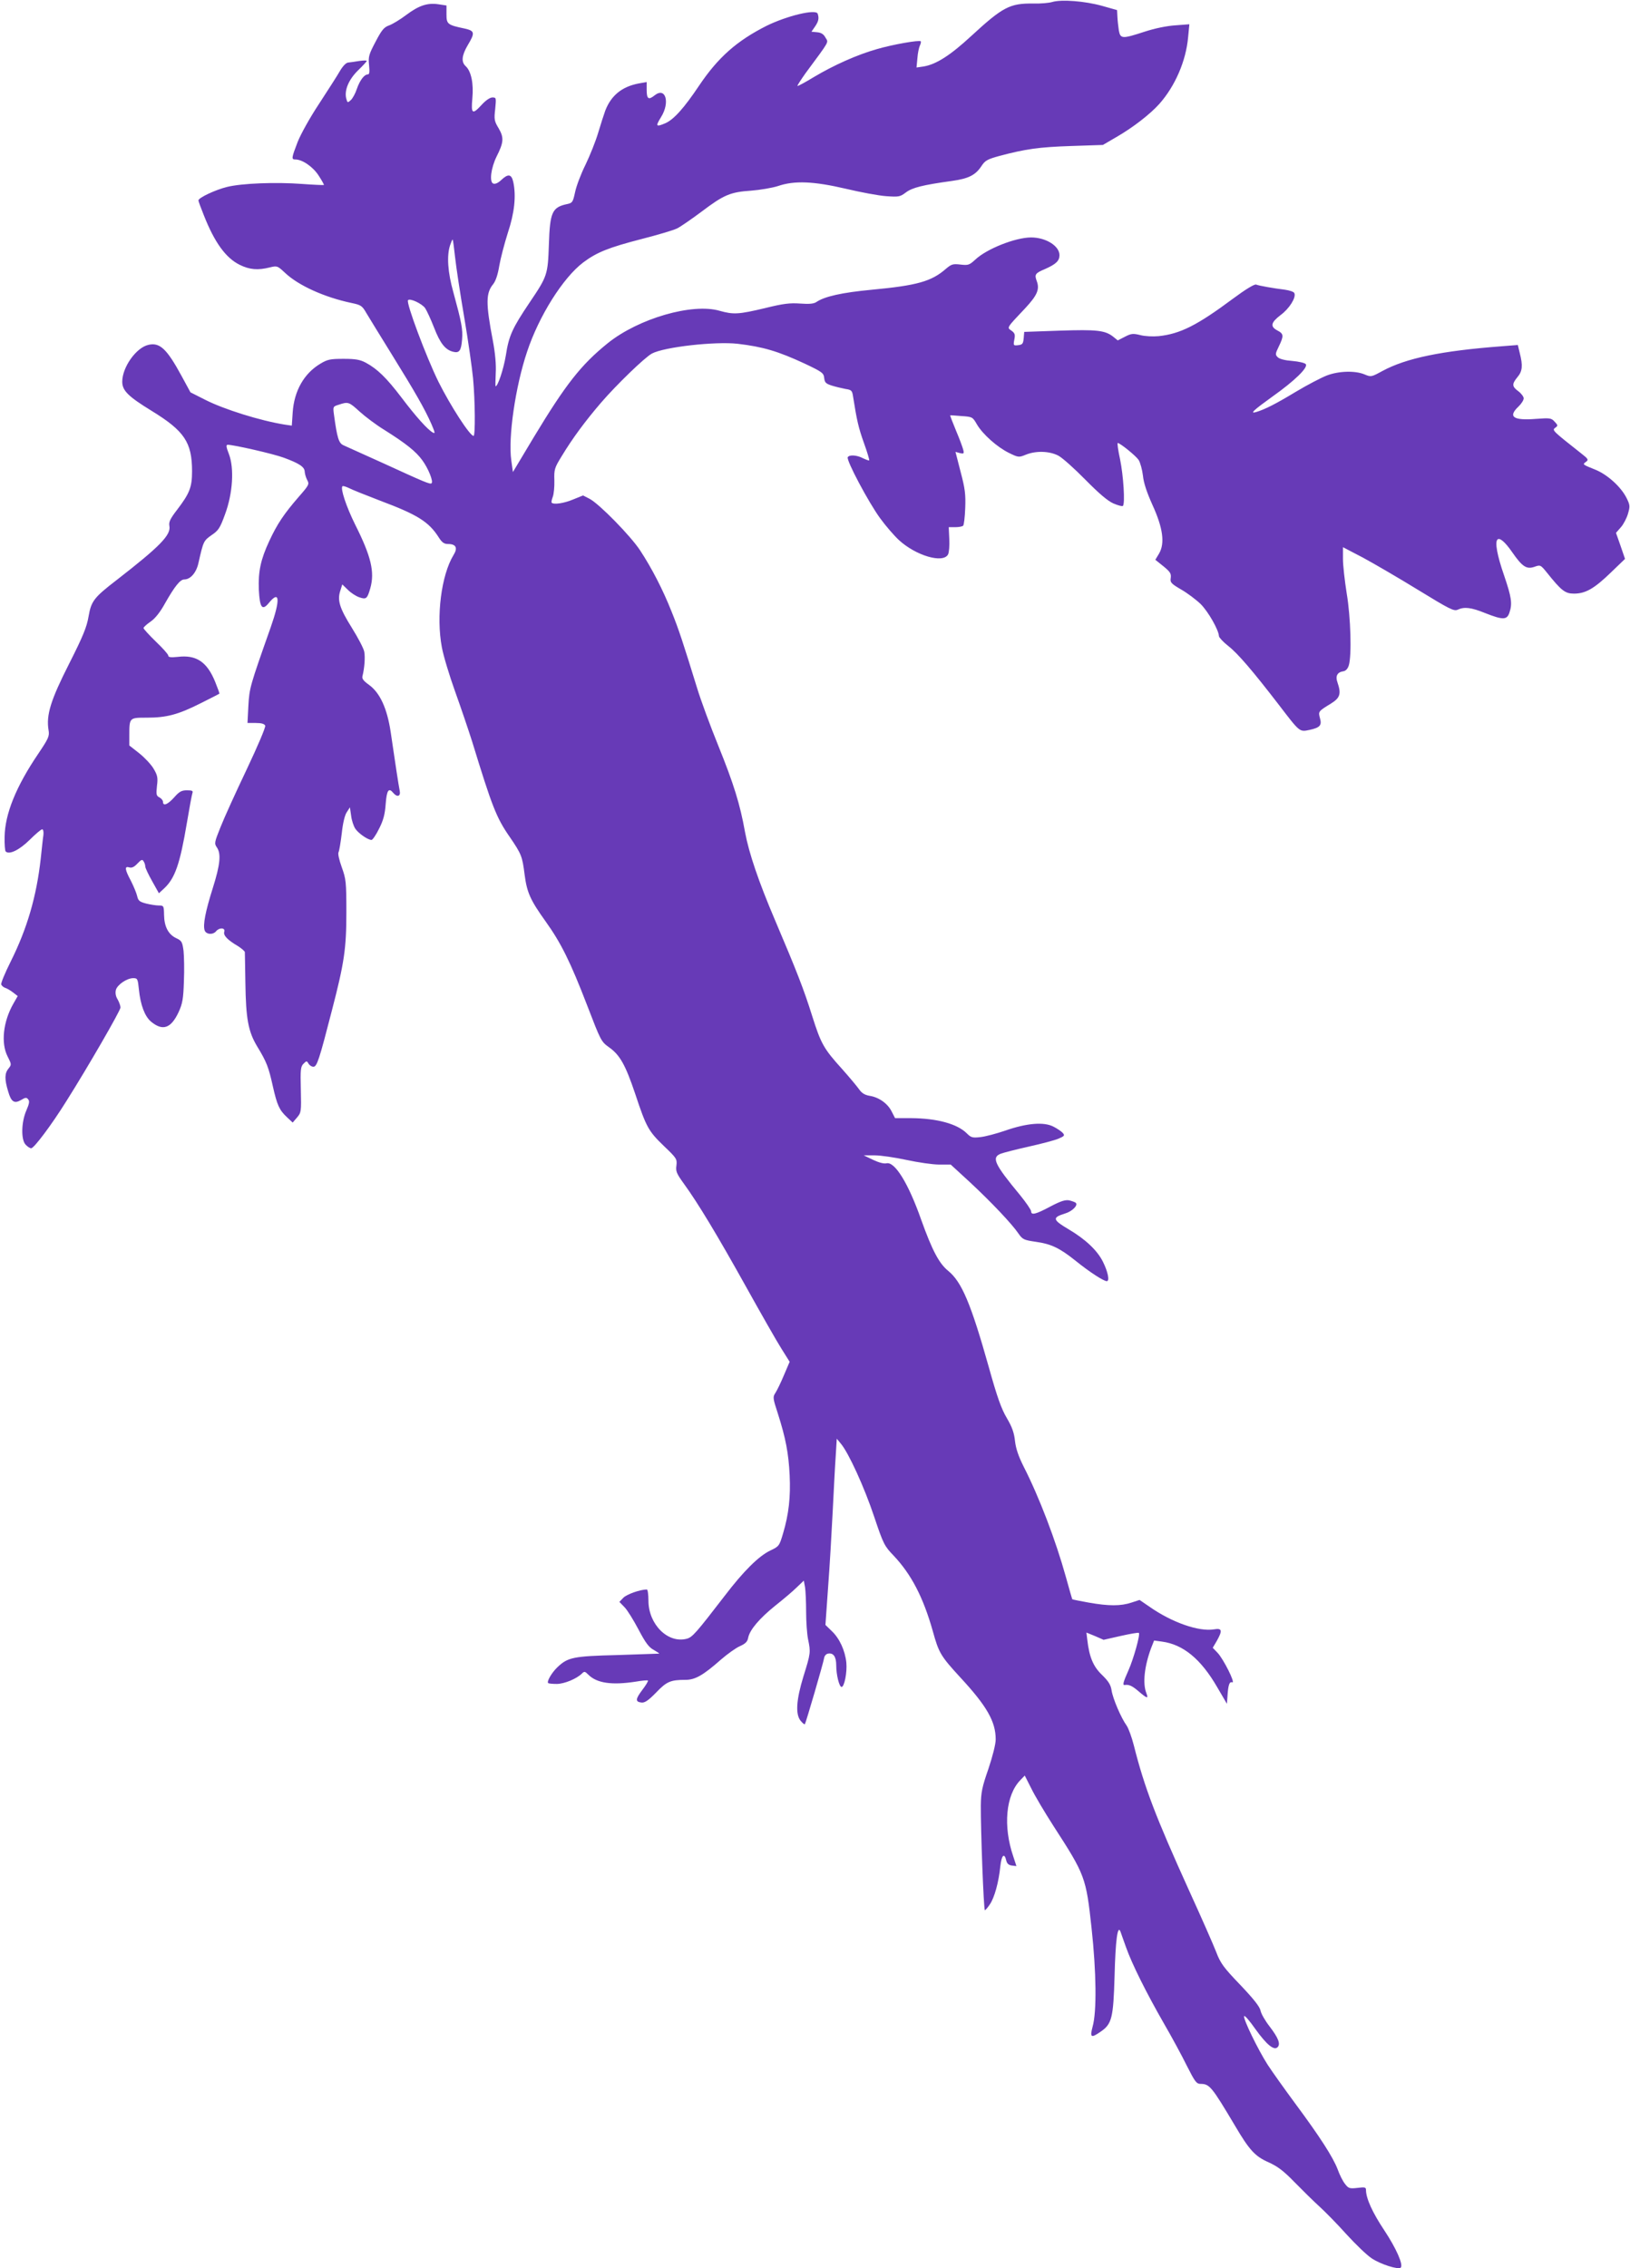 <?xml version="1.0" standalone="no"?>
<!DOCTYPE svg PUBLIC "-//W3C//DTD SVG 20010904//EN"
 "http://www.w3.org/TR/2001/REC-SVG-20010904/DTD/svg10.dtd">
<svg version="1.0" xmlns="http://www.w3.org/2000/svg"
 width="920pt" height="1280pt" viewBox="0 0 920 1280"
 preserveAspectRatio="xMidYMid meet">
<g transform="translate(0,1280) scale(0.1,-0.1)"
fill="#673ab7" stroke="none">
<path d="M5940 12789 c-19 -6 -68 -10 -107 -9 -133 2 -173 -19 -352 -184 -118
-109 -197 -159 -267 -171 l-41 -6 5 53 c2 29 9 61 14 71 5 10 7 21 5 24 -9 8
-158 -18 -247 -44 -113 -32 -244 -91 -355 -157 -49 -30 -92 -53 -94 -51 -2 2
19 34 45 71 142 192 130 172 113 202 -10 19 -24 28 -47 30 l-32 3 20 29 c20
29 24 47 15 73 -11 27 -173 -12 -289 -69 -168 -85 -273 -178 -380 -337 -85
-127 -144 -193 -192 -213 -52 -22 -55 -17 -23 35 52 83 26 172 -36 123 -35
-28 -45 -21 -45 32 l0 43 -45 -8 c-95 -18 -156 -68 -189 -154 -8 -22 -26 -78
-40 -125 -14 -47 -46 -127 -71 -179 -26 -52 -52 -121 -59 -155 -12 -55 -15
-61 -42 -67 -88 -18 -100 -45 -106 -229 -6 -170 -8 -178 -108 -326 -99 -147
-118 -189 -135 -300 -13 -78 -45 -174 -58 -174 -1 0 -1 33 1 74 3 46 -3 113
-16 182 -41 214 -40 270 2 321 14 18 26 54 34 103 7 41 29 125 48 185 38 114
48 209 31 288 -10 45 -29 48 -68 11 -18 -17 -34 -24 -45 -20 -23 9 -13 88 19
153 40 79 42 106 12 158 -25 41 -27 51 -20 110 6 63 6 65 -16 65 -13 0 -37
-16 -59 -40 -54 -59 -62 -54 -54 35 8 84 -7 153 -37 181 -27 24 -23 61 11 119
42 70 40 81 -18 94 -96 20 -102 25 -102 80 l0 50 -46 7 c-62 9 -110 -7 -182
-61 -33 -25 -76 -51 -95 -58 -29 -10 -42 -25 -77 -92 -38 -72 -42 -85 -37
-132 4 -39 2 -53 -7 -53 -20 0 -45 -33 -62 -82 -8 -25 -24 -54 -34 -63 -18
-16 -19 -16 -26 10 -11 46 14 106 67 158 27 26 49 50 49 53 0 4 -19 3 -42 0
-24 -4 -52 -8 -63 -9 -12 -1 -30 -20 -46 -47 -14 -25 -67 -107 -117 -184 -53
-80 -104 -172 -122 -217 -35 -91 -36 -99 -13 -99 40 0 99 -41 131 -90 19 -29
32 -53 30 -54 -1 -1 -57 1 -123 6 -148 11 -339 4 -424 -17 -65 -16 -161 -61
-161 -76 0 -5 14 -43 31 -85 60 -152 123 -239 201 -278 56 -28 104 -32 171
-15 41 10 43 9 84 -29 76 -73 225 -140 378 -172 52 -11 59 -15 83 -57 15 -25
80 -131 145 -236 130 -210 183 -302 222 -390 21 -49 22 -56 8 -48 -29 16 -95
89 -178 199 -83 109 -135 160 -200 195 -32 17 -57 22 -125 22 -75 0 -91 -3
-131 -27 -93 -55 -149 -154 -157 -276 l-5 -74 -41 6 c-137 22 -342 86 -448
140 l-83 42 -50 92 c-83 153 -123 191 -187 176 -69 -15 -148 -126 -148 -208 0
-50 33 -83 165 -164 186 -114 229 -178 229 -342 0 -90 -14 -124 -83 -215 -41
-53 -49 -71 -45 -93 10 -51 -54 -116 -296 -304 -130 -100 -145 -120 -160 -206
-10 -60 -31 -112 -110 -268 -104 -205 -130 -289 -116 -374 6 -35 0 -47 -59
-135 -124 -183 -187 -338 -189 -467 -1 -42 2 -79 6 -83 20 -20 77 8 135 65 33
33 65 60 71 60 6 0 9 -14 7 -32 -3 -18 -9 -78 -15 -133 -24 -215 -77 -396
-170 -582 -32 -64 -56 -122 -53 -129 3 -7 13 -16 23 -19 10 -3 30 -15 44 -26
l26 -20 -24 -42 c-58 -101 -72 -223 -33 -299 22 -44 23 -46 5 -68 -22 -27 -23
-60 -2 -129 17 -60 35 -71 74 -48 23 14 30 15 39 3 9 -10 6 -25 -10 -62 -29
-66 -31 -164 -5 -193 11 -12 25 -21 32 -21 16 0 115 132 198 265 122 193 306
512 306 529 0 10 -7 30 -16 46 -11 17 -14 37 -10 53 7 29 62 67 98 67 24 0 26
-4 32 -64 9 -88 33 -151 68 -181 66 -55 113 -39 156 53 22 48 27 75 30 174 3
64 1 142 -2 172 -7 51 -10 57 -42 72 -44 21 -67 65 -68 131 -1 51 -2 53 -29
53 -16 0 -48 5 -72 11 -38 10 -45 16 -51 43 -4 17 -20 55 -35 85 -35 65 -37
85 -9 76 14 -4 27 2 45 21 22 23 28 26 35 14 6 -8 10 -22 10 -30 0 -8 18 -46
39 -83 l38 -68 30 28 c61 57 89 138 128 370 14 84 28 159 31 167 5 13 -1 16
-31 16 -30 0 -43 -7 -72 -40 -37 -41 -63 -51 -63 -25 0 8 -9 19 -20 25 -18 9
-19 17 -14 65 6 46 3 60 -19 97 -14 24 -51 63 -81 87 l-56 44 0 56 c0 102 0
101 99 101 111 0 176 17 303 81 57 28 104 53 106 54 2 2 -9 31 -23 66 -46 114
-107 155 -212 142 -39 -4 -53 -2 -53 7 0 7 -31 42 -70 79 -38 37 -70 72 -70
77 1 5 18 21 40 36 26 18 54 53 82 104 54 95 85 134 108 134 35 0 68 38 80 92
28 124 29 126 74 158 39 26 48 40 76 117 44 118 53 260 22 341 -15 38 -17 52
-7 52 34 0 258 -51 317 -73 87 -32 118 -52 118 -80 1 -12 7 -33 14 -46 13 -23
10 -29 -48 -95 -83 -96 -121 -152 -166 -249 -49 -105 -63 -173 -59 -275 5
-102 19 -121 57 -74 61 74 65 19 10 -138 -118 -334 -120 -342 -126 -442 l-5
-98 47 0 c33 0 48 -5 53 -15 3 -9 -42 -115 -105 -248 -61 -128 -127 -273 -147
-324 -35 -87 -36 -93 -21 -115 25 -36 19 -97 -23 -230 -42 -133 -56 -207 -46
-238 8 -24 47 -27 65 -5 18 22 53 20 46 -3 -7 -20 17 -46 77 -81 20 -13 38
-28 39 -34 0 -7 2 -84 3 -172 3 -206 16 -276 67 -361 53 -87 64 -116 88 -224
24 -106 36 -134 80 -175 l32 -30 24 28 c24 28 25 33 22 158 -3 113 -1 130 15
146 17 17 19 17 28 1 6 -10 18 -18 28 -18 20 0 33 40 105 320 69 266 81 347
81 550 0 174 -2 189 -26 256 -15 42 -23 77 -18 85 4 8 12 56 18 106 6 57 17
103 28 119 l18 28 7 -48 c3 -26 14 -58 23 -72 17 -26 71 -64 92 -64 6 0 26 29
43 64 24 47 33 82 37 140 6 77 17 93 43 61 22 -26 43 -19 36 13 -6 29 -26 160
-51 332 -20 132 -60 220 -122 265 -32 23 -41 35 -37 50 11 43 16 105 10 137
-3 18 -35 79 -70 135 -70 112 -83 156 -65 210 l11 35 32 -31 c17 -17 46 -36
65 -42 38 -13 44 -8 61 51 26 92 5 180 -86 361 -49 99 -84 203 -71 215 3 3 19
-2 36 -10 17 -9 97 -41 178 -72 208 -78 273 -118 329 -206 19 -30 31 -38 53
-38 45 0 56 -22 31 -62 -69 -113 -99 -346 -66 -521 9 -49 43 -161 75 -250 32
-89 75 -216 96 -282 112 -365 136 -429 212 -538 67 -98 71 -110 84 -212 13
-101 32 -144 118 -264 88 -123 140 -228 236 -477 75 -195 78 -202 121 -233 63
-44 94 -100 149 -263 63 -190 75 -211 162 -295 72 -69 75 -73 71 -110 -5 -33
1 -46 42 -103 78 -107 188 -289 350 -580 84 -151 174 -309 200 -350 l47 -75
-32 -75 c-17 -41 -39 -86 -48 -100 -16 -24 -15 -30 14 -119 43 -135 60 -221
66 -346 6 -123 -5 -220 -37 -328 -21 -71 -23 -74 -72 -97 -65 -31 -151 -116
-257 -255 -161 -209 -183 -235 -215 -243 -106 -28 -216 81 -216 215 0 34 -4
63 -9 63 -37 0 -114 -27 -133 -47 l-22 -23 29 -30 c16 -16 51 -73 79 -126 40
-76 59 -101 86 -115 19 -11 33 -20 30 -21 -3 0 -108 -4 -235 -8 -249 -6 -280
-13 -338 -68 -32 -30 -62 -81 -53 -90 3 -3 25 -5 50 -5 43 1 110 29 140 58 14
14 17 14 37 -6 48 -48 133 -60 268 -39 35 6 66 9 68 6 3 -2 -11 -26 -31 -52
-40 -53 -41 -68 -5 -72 18 -2 38 11 82 56 60 63 82 72 166 72 55 0 100 26 201
115 36 31 83 65 106 75 31 14 43 25 47 48 9 45 65 110 152 180 44 35 99 81
121 103 l41 39 7 -38 c3 -20 6 -83 6 -138 0 -56 5 -126 11 -155 15 -73 15 -78
-26 -209 -41 -134 -46 -214 -16 -251 11 -13 21 -22 24 -19 5 6 105 347 109
375 2 11 11 21 21 23 31 6 47 -17 47 -67 0 -53 17 -121 30 -121 16 0 32 83 27
137 -7 69 -39 138 -83 179 l-35 34 15 212 c9 117 20 310 26 428 6 118 13 259
17 313 l6 98 23 -28 c44 -52 133 -247 188 -412 52 -155 58 -166 110 -220 100
-106 167 -235 221 -426 34 -123 44 -140 156 -262 150 -162 199 -249 199 -349
0 -27 -17 -94 -41 -166 -36 -103 -42 -133 -43 -207 -1 -132 16 -591 23 -591 3
0 16 15 28 33 26 38 50 125 59 214 7 65 23 80 34 32 4 -16 14 -25 32 -27 l25
-3 -18 55 c-58 170 -42 345 39 429 l26 27 37 -73 c20 -41 77 -137 126 -213
178 -275 183 -289 214 -574 27 -247 30 -473 6 -557 -16 -61 -9 -66 43 -30 66
44 74 77 81 317 5 198 17 290 33 250 3 -8 17 -49 32 -90 33 -93 113 -254 214
-430 43 -74 101 -181 129 -238 45 -89 54 -102 77 -102 51 0 63 -15 194 -235
81 -138 114 -174 189 -207 51 -23 85 -48 146 -111 44 -45 107 -107 140 -137
33 -30 103 -101 154 -158 52 -57 116 -119 144 -137 49 -33 150 -65 163 -52 16
16 -26 110 -93 211 -66 99 -103 180 -103 227 0 16 -7 17 -48 12 -44 -5 -51 -3
-70 22 -12 14 -31 52 -42 83 -26 68 -99 182 -240 372 -59 80 -129 178 -155
218 -55 86 -138 257 -133 274 3 7 31 -26 64 -73 64 -89 105 -122 125 -102 18
18 4 53 -45 117 -25 32 -48 72 -51 89 -5 23 -38 65 -114 145 -94 98 -112 122
-136 185 -15 39 -84 196 -153 347 -189 417 -252 581 -312 819 -12 47 -30 97
-41 113 -31 43 -78 152 -85 199 -5 32 -18 52 -55 88 -49 47 -71 101 -82 197
l-5 41 49 -20 48 -21 97 22 c54 12 99 20 102 17 9 -8 -30 -147 -59 -212 -30
-67 -34 -84 -21 -82 24 4 43 -5 79 -36 49 -42 56 -43 43 -9 -21 54 -11 150 27
253 l17 43 44 -6 c120 -16 220 -98 312 -257 l55 -94 3 40 c4 66 11 87 27 81
20 -7 -49 131 -83 167 l-27 28 23 39 c33 59 30 73 -16 65 -86 -14 -237 39
-363 127 l-57 39 -46 -15 c-60 -20 -128 -20 -241 0 -49 9 -91 17 -93 19 -1 1
-17 58 -36 126 -57 205 -150 450 -239 624 -28 56 -43 99 -48 142 -5 47 -16 79
-46 130 -31 52 -55 119 -102 288 -101 359 -153 481 -229 543 -52 42 -91 117
-152 287 -73 208 -150 332 -197 320 -15 -3 -42 4 -76 20 l-52 25 62 0 c34 0
115 -12 180 -26 65 -14 147 -26 183 -26 l66 0 110 -101 c120 -112 235 -233
273 -289 23 -33 30 -36 98 -46 86 -12 134 -35 224 -107 78 -63 158 -115 176
-115 17 0 7 52 -22 110 -32 64 -99 127 -194 183 -91 54 -93 66 -19 89 40 12
74 46 60 60 -4 4 -21 10 -37 14 -23 4 -48 -4 -107 -35 -82 -44 -108 -50 -108
-27 0 8 -28 49 -62 91 -145 175 -163 213 -110 234 15 6 86 24 157 40 72 16
148 36 169 45 33 14 37 18 25 32 -7 8 -31 25 -53 36 -54 28 -150 20 -271 -22
-49 -17 -113 -34 -141 -37 -45 -5 -53 -3 -77 21 -54 54 -169 85 -314 86 l-91
0 -19 37 c-22 45 -72 81 -125 89 -28 5 -44 15 -60 38 -12 17 -54 67 -93 111
-106 117 -121 144 -171 302 -48 153 -87 252 -209 539 -93 218 -148 380 -170
499 -28 157 -64 272 -150 485 -46 113 -100 260 -120 326 -79 256 -104 333
-145 434 -48 121 -110 242 -177 344 -53 81 -230 262 -285 291 l-37 19 -57 -23
c-50 -21 -108 -30 -120 -18 -3 2 0 17 6 33 6 15 10 57 9 93 -2 62 1 71 41 136
61 101 132 197 222 302 87 101 248 257 288 278 70 37 356 69 483 55 144 -17
228 -42 379 -112 99 -47 107 -53 110 -81 3 -26 9 -32 43 -43 22 -7 57 -15 77
-19 34 -5 38 -9 43 -43 21 -134 31 -177 61 -261 19 -52 32 -97 30 -99 -2 -2
-18 4 -35 12 -34 18 -77 21 -86 6 -10 -16 119 -258 183 -345 32 -44 80 -99
106 -123 96 -88 249 -133 277 -81 6 12 9 50 7 88 l-3 66 37 0 c20 0 40 4 44 8
5 4 10 49 12 100 3 77 -1 110 -26 204 l-29 113 25 -7 c22 -5 24 -3 19 18 -3
13 -21 62 -41 109 -19 46 -34 85 -33 86 1 1 30 -1 64 -4 61 -4 63 -5 87 -47
33 -56 114 -128 181 -161 53 -26 56 -26 95 -10 57 23 132 21 183 -5 23 -12 91
-73 152 -135 78 -79 126 -120 159 -135 26 -11 51 -18 54 -14 13 13 3 170 -16
263 -11 50 -17 92 -13 92 14 -1 102 -72 118 -96 9 -15 20 -54 24 -88 4 -41 22
-95 54 -166 59 -129 71 -216 37 -274 l-21 -35 46 -37 c38 -31 44 -41 41 -65
-4 -26 1 -32 59 -66 35 -20 84 -57 110 -82 43 -43 102 -147 103 -181 1 -8 24
-33 52 -55 55 -43 137 -139 285 -331 121 -158 117 -155 175 -143 59 13 70 26
58 67 -10 37 -9 38 63 82 51 32 58 55 36 119 -13 36 -1 58 34 63 13 2 24 14
30 33 17 55 11 272 -12 407 -11 70 -21 157 -21 194 l0 66 113 -59 c61 -33 202
-115 311 -182 178 -109 202 -121 223 -112 38 18 77 13 156 -19 99 -39 122 -39
136 1 18 52 13 87 -30 213 -39 112 -52 186 -37 201 12 13 43 -13 83 -71 57
-82 81 -98 125 -83 34 12 35 12 70 -31 83 -104 104 -120 154 -120 65 0 114 28
208 119 l80 77 -25 73 -26 74 28 32 c15 17 33 52 40 77 12 41 11 49 -9 89 -32
63 -109 132 -177 159 -72 29 -72 29 -51 44 15 11 13 16 -27 47 -162 128 -166
131 -147 145 16 11 16 14 -3 34 -19 21 -26 22 -107 16 -127 -10 -158 12 -98
69 17 16 30 37 30 47 0 9 -13 27 -30 40 -37 27 -37 41 -5 80 28 33 31 65 13
135 l-11 46 -90 -7 c-342 -26 -540 -67 -675 -140 -62 -34 -64 -34 -100 -19
-52 22 -145 20 -213 -6 -31 -12 -110 -53 -175 -92 -116 -70 -174 -99 -223
-114 -40 -12 -16 10 91 87 127 90 203 165 188 183 -5 7 -40 15 -76 18 -41 3
-72 11 -82 21 -15 14 -14 20 6 61 29 60 28 71 -8 90 -42 22 -37 45 18 87 49
36 88 98 78 123 -2 8 -26 16 -53 20 -65 8 -145 22 -163 29 -9 4 -60 -27 -130
-79 -203 -151 -298 -199 -420 -212 -33 -3 -78 -1 -104 6 -41 10 -51 9 -86 -9
l-41 -21 -26 21 c-46 36 -92 41 -303 34 l-199 -7 -3 -36 c-3 -31 -7 -36 -31
-39 -27 -3 -28 -2 -22 31 6 29 3 37 -16 51 -26 18 -30 13 78 127 67 72 82 106
65 152 -14 38 -10 45 47 69 61 27 81 46 81 78 0 52 -77 100 -160 100 -89 0
-252 -65 -315 -125 -34 -31 -40 -33 -84 -28 -43 5 -51 2 -82 -24 -81 -71 -162
-94 -418 -118 -169 -16 -268 -38 -314 -70 -14 -9 -39 -12 -91 -8 -58 4 -94 0
-199 -26 -147 -35 -177 -37 -255 -15 -154 45 -458 -43 -632 -183 -151 -122
-237 -232 -417 -530 l-118 -197 -9 65 c-19 129 23 418 89 614 67 202 203 418
317 504 76 57 143 84 329 132 90 23 181 50 201 60 20 10 82 53 137 94 127 96
163 111 280 119 52 4 121 16 152 26 93 32 202 27 382 -15 84 -20 186 -39 228
-42 72 -5 79 -4 112 21 36 27 94 42 261 65 93 13 132 33 165 83 21 32 33 39
102 58 147 39 223 50 404 56 l180 6 77 45 c92 53 189 128 241 186 89 100 151
242 163 377 l7 73 -79 -6 c-48 -3 -116 -17 -174 -36 -126 -41 -136 -41 -145 7
-3 20 -7 55 -8 76 l-2 39 -85 24 c-97 27 -228 37 -280 22z m-3371 -1444 c6
-55 29 -206 51 -335 22 -129 44 -284 50 -345 12 -128 13 -325 3 -325 -21 0
-131 171 -198 305 -69 140 -185 449 -172 461 12 12 77 -19 96 -44 10 -15 33
-65 51 -111 34 -88 63 -125 107 -136 35 -9 46 5 51 69 5 58 -3 97 -49 266 -32
113 -38 206 -19 265 7 20 13 35 15 33 2 -2 8 -48 14 -103z m-540 -867 c32 -29
93 -75 137 -102 126 -79 182 -124 218 -174 33 -45 63 -119 52 -129 -7 -8 -40
6 -271 112 -110 50 -212 96 -226 102 -27 12 -36 40 -54 173 -6 45 -6 46 27 56
53 18 58 16 117 -38z"/>
</g>
</svg>
